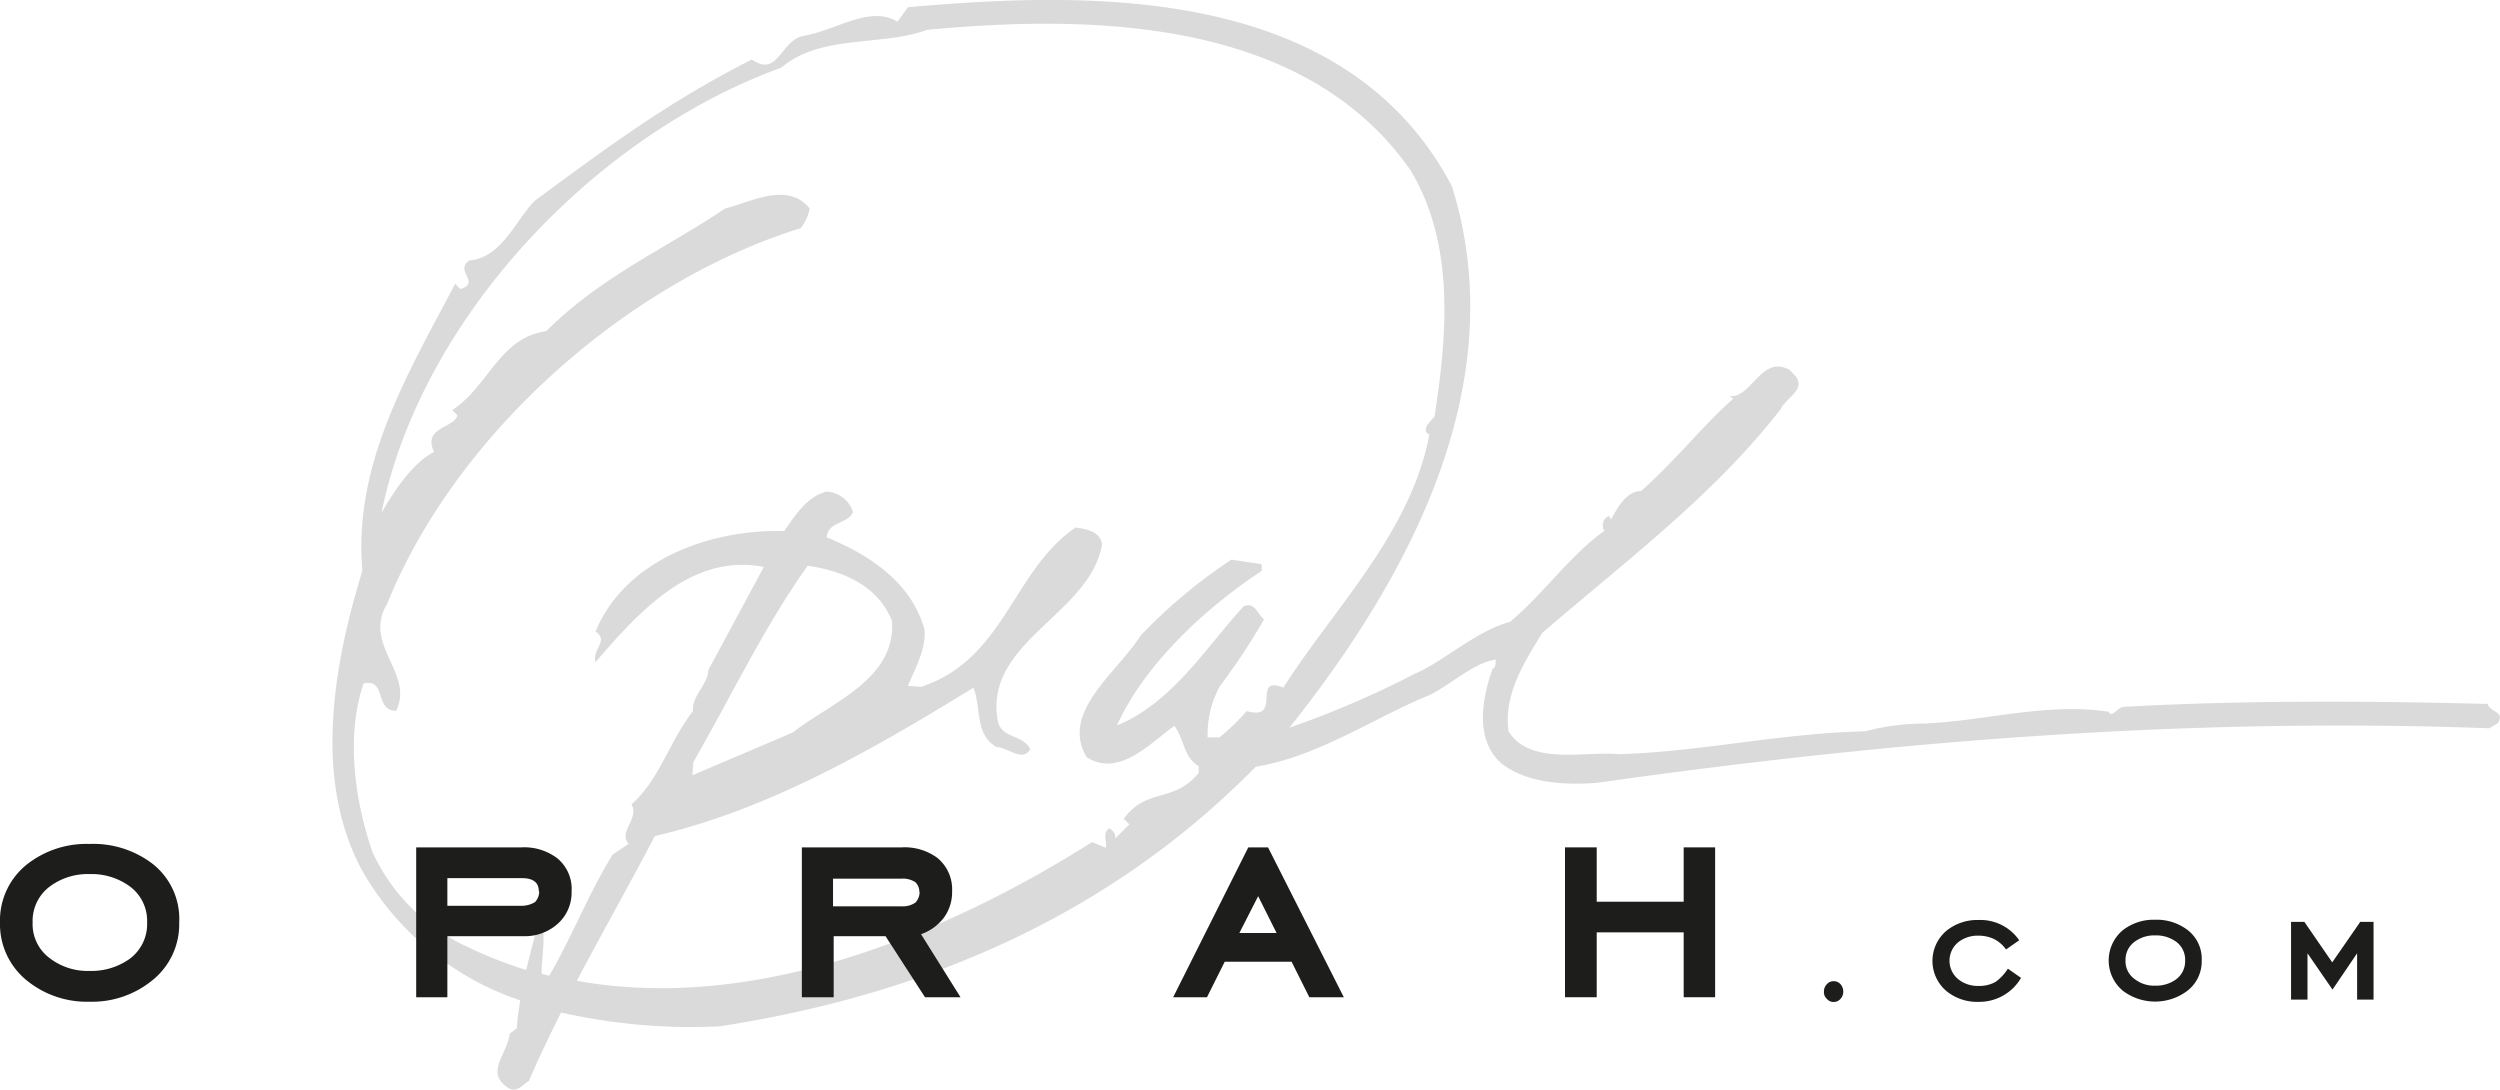 <?xml version="1.0" encoding="UTF-8"?> <svg xmlns="http://www.w3.org/2000/svg" viewBox="0 0 190 82.81"><defs><style>.cls-1{fill:#dadada;}.cls-2{fill:#1d1d1b;}</style></defs><g id="Layer_2" data-name="Layer 2"><g id="Layer_1-2" data-name="Layer 1"><path class="cls-1" d="M52.62,58.92l.07-1C55.54,53,58,47.76,61.38,43c2.62.37,5.31,1.46,6.41,4.18.33,4.46-4.68,6.24-7.54,8.49Zm32.81,3.33.4.4-1.09,1.09c.1-.4-.2-.6-.4-.79-.59.29-.2,1-.29,1.48L83,64c-11.08,7-25.6,13-39.16,10.54,1.94-3.69,4-7.31,5.93-11,8.63-2,16.48-6.53,24.21-11.27.61,1.46.08,3.55,1.75,4.5.9.06,2,1.16,2.57.17-.57-1.13-2-.77-2.44-2-1.25-6.14,7-8.21,7.89-13.56-.12-1-1.2-1.17-2-1.29C77,43.28,76.35,50.13,70,52.2l-1-.07c.54-1.31,1.42-2.86,1.26-4.29-1-3.61-4.24-5.7-7.43-7,.08-1.22,1.61-1,2-1.93a2.25,2.25,0,0,0-2-1.55c-1.5.35-2.45,1.89-3.23,3C54,40.21,47.51,42.53,45.26,48c1.05.72-.28,1.33,0,2.32,3.21-3.71,7.27-8.32,12.79-7.23l-4.21,7.82c-.08,1.22-1.22,1.85-1.18,3.14-1.77,2.26-2.55,5.23-4.67,7.08.63,1.08-1.05,2.12-.21,3l-1.22.82c-1.85,3-3.08,6.23-4.82,9.21L41.16,74c0-1.48.43-3.2-.17-4.28-.31,1.33-.67,2.63-1,4a32,32,0,0,1-4.53-1.79,14.71,14.71,0,0,1-7.14-7.14C27,61,26.25,56,27.63,51.94c1.79-.39.8,2.08,2.48,2.08,1.39-2.87-2.57-5-.69-8.12,5.25-13,18.34-24.49,31.43-28.56a3.49,3.49,0,0,0,.69-1.49c-1.69-2.08-4.46-.49-6.44,0-4.57,3.08-9.42,5.16-13.59,9.32-3.56.5-4.36,4.17-7.14,6l.4.4c-.3,1-2.67.89-1.78,2.78-1.59.79-3.08,3-4,4.65C32,24.18,45.18,10.3,59.36,5.15c3.07-2.58,7.53-1.59,11.1-2.88C83,1.08,99.21,1.38,107.24,13c3.28,5.55,2.78,12.19,1.79,18.64-.3.4-1.09,1-.4,1.39-1.39,7.43-7.23,13.18-11.1,19.23-2.48-1,0,2.58-2.78,1.78a16,16,0,0,1-2.07,2c-.3,0-.6,0-.9,0a7.69,7.69,0,0,1,.91-3.86,50.67,50.67,0,0,0,3.38-5.11c-.49-.36-.68-1.34-1.54-1-2.71,2.9-5.4,7.35-9.64,9.06,2-4.43,6.4-8.71,11-11.74l0-.51-2.3-.35a39.88,39.88,0,0,0-6.9,5.77c-1.8,2.84-6.13,5.82-4.11,9.24,2.46,1.59,4.84-1.08,6.67-2.37.78,1,.67,2.39,1.87,3.06a1.12,1.12,0,0,0,0,.48c-1.88,2.38-4,1.09-5.75,3.57m103.63-8.78c-9.31-.25-18.84-.27-27.57.22-.51,0-.9.9-1.19.37-4.78-.71-9.38.71-14,.9a17.53,17.53,0,0,0-4.48.59c-6.39.14-12.35,1.53-18.67,1.74-2.69-.25-6.82.88-8.44-1.74-.39-2.8,1.2-5.26,2.57-7.49,6.44-5.54,13-10.43,18.12-17,.38-.88,1.9-1.42,1.14-2.5l-.48-.48c-2.11-1.18-2.86,2.12-4.52,2l.24.21c-1.91,1.61-4.59,4.9-7,7-1.1,0-1.77,1.23-2.28,2.16l-.17-.27a.79.79,0,0,0-.34,1.14c-2.57,1.81-4.72,4.89-7.17,6.91-2.63.72-5.11,3.06-7.23,3.94A71.44,71.44,0,0,1,98,55.3c9.29-11.66,17-26.32,12.34-41.16C102.19-1.33,82.46-.64,69,.55l-.79,1.1C66.1.36,63.52,2.34,61,2.74c-1.68.39-1.88,3.17-3.86,1.78-6.25,3.17-10.81,6.54-16.46,10.71-1.39,1.29-2.48,4.36-5,4.56-1.19.79.9,1.68-.69,2.18l-.4-.4C31,28.41,26.84,35.25,27.54,43.38c-2.19,7.14-3.77,15.87,0,22.81a21.86,21.86,0,0,0,12,9.84,20.46,20.46,0,0,0-.26,2.12l-.54.41c-.18,1.6-2,3,0,4.19.63.23,1-.32,1.46-.61.76-1.76,1.59-3.49,2.44-5.19A44.61,44.61,0,0,0,54.7,78C70,75.64,84.14,69.76,95.44,58.27c4.73-.76,9-3.74,13.24-5.46,1.67-.85,3.39-2.47,5-2.68,0,.26,0,.58-.24.7-.79,2.19-1.4,5.37.67,7.19,1.89,1.48,4.77,1.68,7.3,1.47,22-3.12,44.65-5,67.77-4.14l.67-.4c.52-.94-.59-.75-.8-1.48"></path><path class="cls-2" d="M13.62,70.11a5.32,5.32,0,0,0-2-4.44A7.41,7.41,0,0,0,6.8,64.14a7.31,7.31,0,0,0-4.72,1.53A5.44,5.44,0,0,0,0,70.11a5.5,5.5,0,0,0,2.08,4.44A7.22,7.22,0,0,0,6.8,76.13a7.23,7.23,0,0,0,4.72-1.58A5.46,5.46,0,0,0,13.62,70.11Zm-2.44,0a3.28,3.28,0,0,1-1.35,2.78,5,5,0,0,1-3,.9,4.74,4.74,0,0,1-3-.93,3.22,3.22,0,0,1-1.35-2.75,3.27,3.27,0,0,1,1.35-2.77,4.85,4.85,0,0,1,3-.91,4.93,4.93,0,0,1,3,.91,3.25,3.25,0,0,1,1.35,2.77"></path><path class="cls-2" d="M43.44,67.75a3,3,0,0,0-1.11-2.54,4.16,4.16,0,0,0-2.7-.81h-8V75.79H34V71.15h5.78a3.74,3.74,0,0,0,2.57-.91A3.17,3.17,0,0,0,43.44,67.75Zm-2.46,0a1.19,1.19,0,0,1-.31.8,1.92,1.92,0,0,1-1,.29H34v-2.1h5.68c.85,0,1.27.34,1.27,1"></path><path class="cls-2" d="M73,75.79,70,71a3.73,3.73,0,0,0,1.73-1.25,3.28,3.28,0,0,0,.63-2,3.09,3.09,0,0,0-1.12-2.55,4.19,4.19,0,0,0-2.7-.8h-7.6V75.79h2.42V71.15h3.94l3,4.64Zm-3.11-8a1.19,1.19,0,0,1-.31.8,1.67,1.67,0,0,1-1.07.29H63.31v-2.1h5.18a1.74,1.74,0,0,1,1.07.26,1,1,0,0,1,.31.75"></path><path class="cls-2" d="M102.13,75.79,96.37,64.4h-1.5L89.16,75.79h2.57l1.35-2.7h5.08l1.35,2.7ZM97,70.91H94.19l1.43-2.8,1.4,2.8"></path><polygon class="cls-2" points="127.96 75.79 127.96 70.86 121.35 70.86 121.35 75.79 118.94 75.79 118.94 64.4 121.35 64.4 121.35 68.53 127.96 68.53 127.96 64.4 130.35 64.4 130.35 75.79 127.96 75.79"></polygon><path class="cls-2" d="M139.88,75.91a.67.67,0,0,1-.52.24.64.64,0,0,1-.52-.24.66.66,0,0,1-.22-.54.78.78,0,0,1,.22-.57.67.67,0,0,1,.52-.23.69.69,0,0,1,.53.24.87.87,0,0,1,.2.56A.78.78,0,0,1,139.88,75.91Z"></path><path class="cls-2" d="M150.38,76.14a3.68,3.68,0,0,1-2.44-.81,3,3,0,0,1,0-4.6,3.72,3.72,0,0,1,2.44-.81,3.58,3.58,0,0,1,3.08,1.54l-1,.7a2.52,2.52,0,0,0-.95-.81,2.78,2.78,0,0,0-1.14-.24,2.4,2.4,0,0,0-1.52.48,1.82,1.82,0,0,0,0,2.85,2.36,2.36,0,0,0,1.53.49,2.49,2.49,0,0,0,1.29-.31,3.71,3.71,0,0,0,.93-1l1,.7A3.67,3.67,0,0,1,150.38,76.14Z"></path><path class="cls-2" d="M167.33,73a2.76,2.76,0,0,0-1.06-2.31,3.88,3.88,0,0,0-2.48-.79,3.83,3.83,0,0,0-2.45.79,3,3,0,0,0,0,4.61,4.07,4.07,0,0,0,4.9,0A2.82,2.82,0,0,0,167.33,73Zm-1.26,0a1.71,1.71,0,0,1-.7,1.44,2.58,2.58,0,0,1-1.58.47,2.37,2.37,0,0,1-1.54-.49,1.65,1.65,0,0,1-.71-1.42,1.69,1.69,0,0,1,.71-1.44,2.48,2.48,0,0,1,1.54-.47,2.58,2.58,0,0,1,1.58.47,1.69,1.69,0,0,1,.7,1.44"></path><polygon class="cls-2" points="179.14 75.97 179.14 72.45 177.27 75.21 175.37 72.45 175.37 75.97 174.12 75.97 174.12 70.06 175.13 70.06 177.25 73.14 179.38 70.06 180.39 70.06 180.39 75.97 179.14 75.97"></polygon></g></g></svg> 